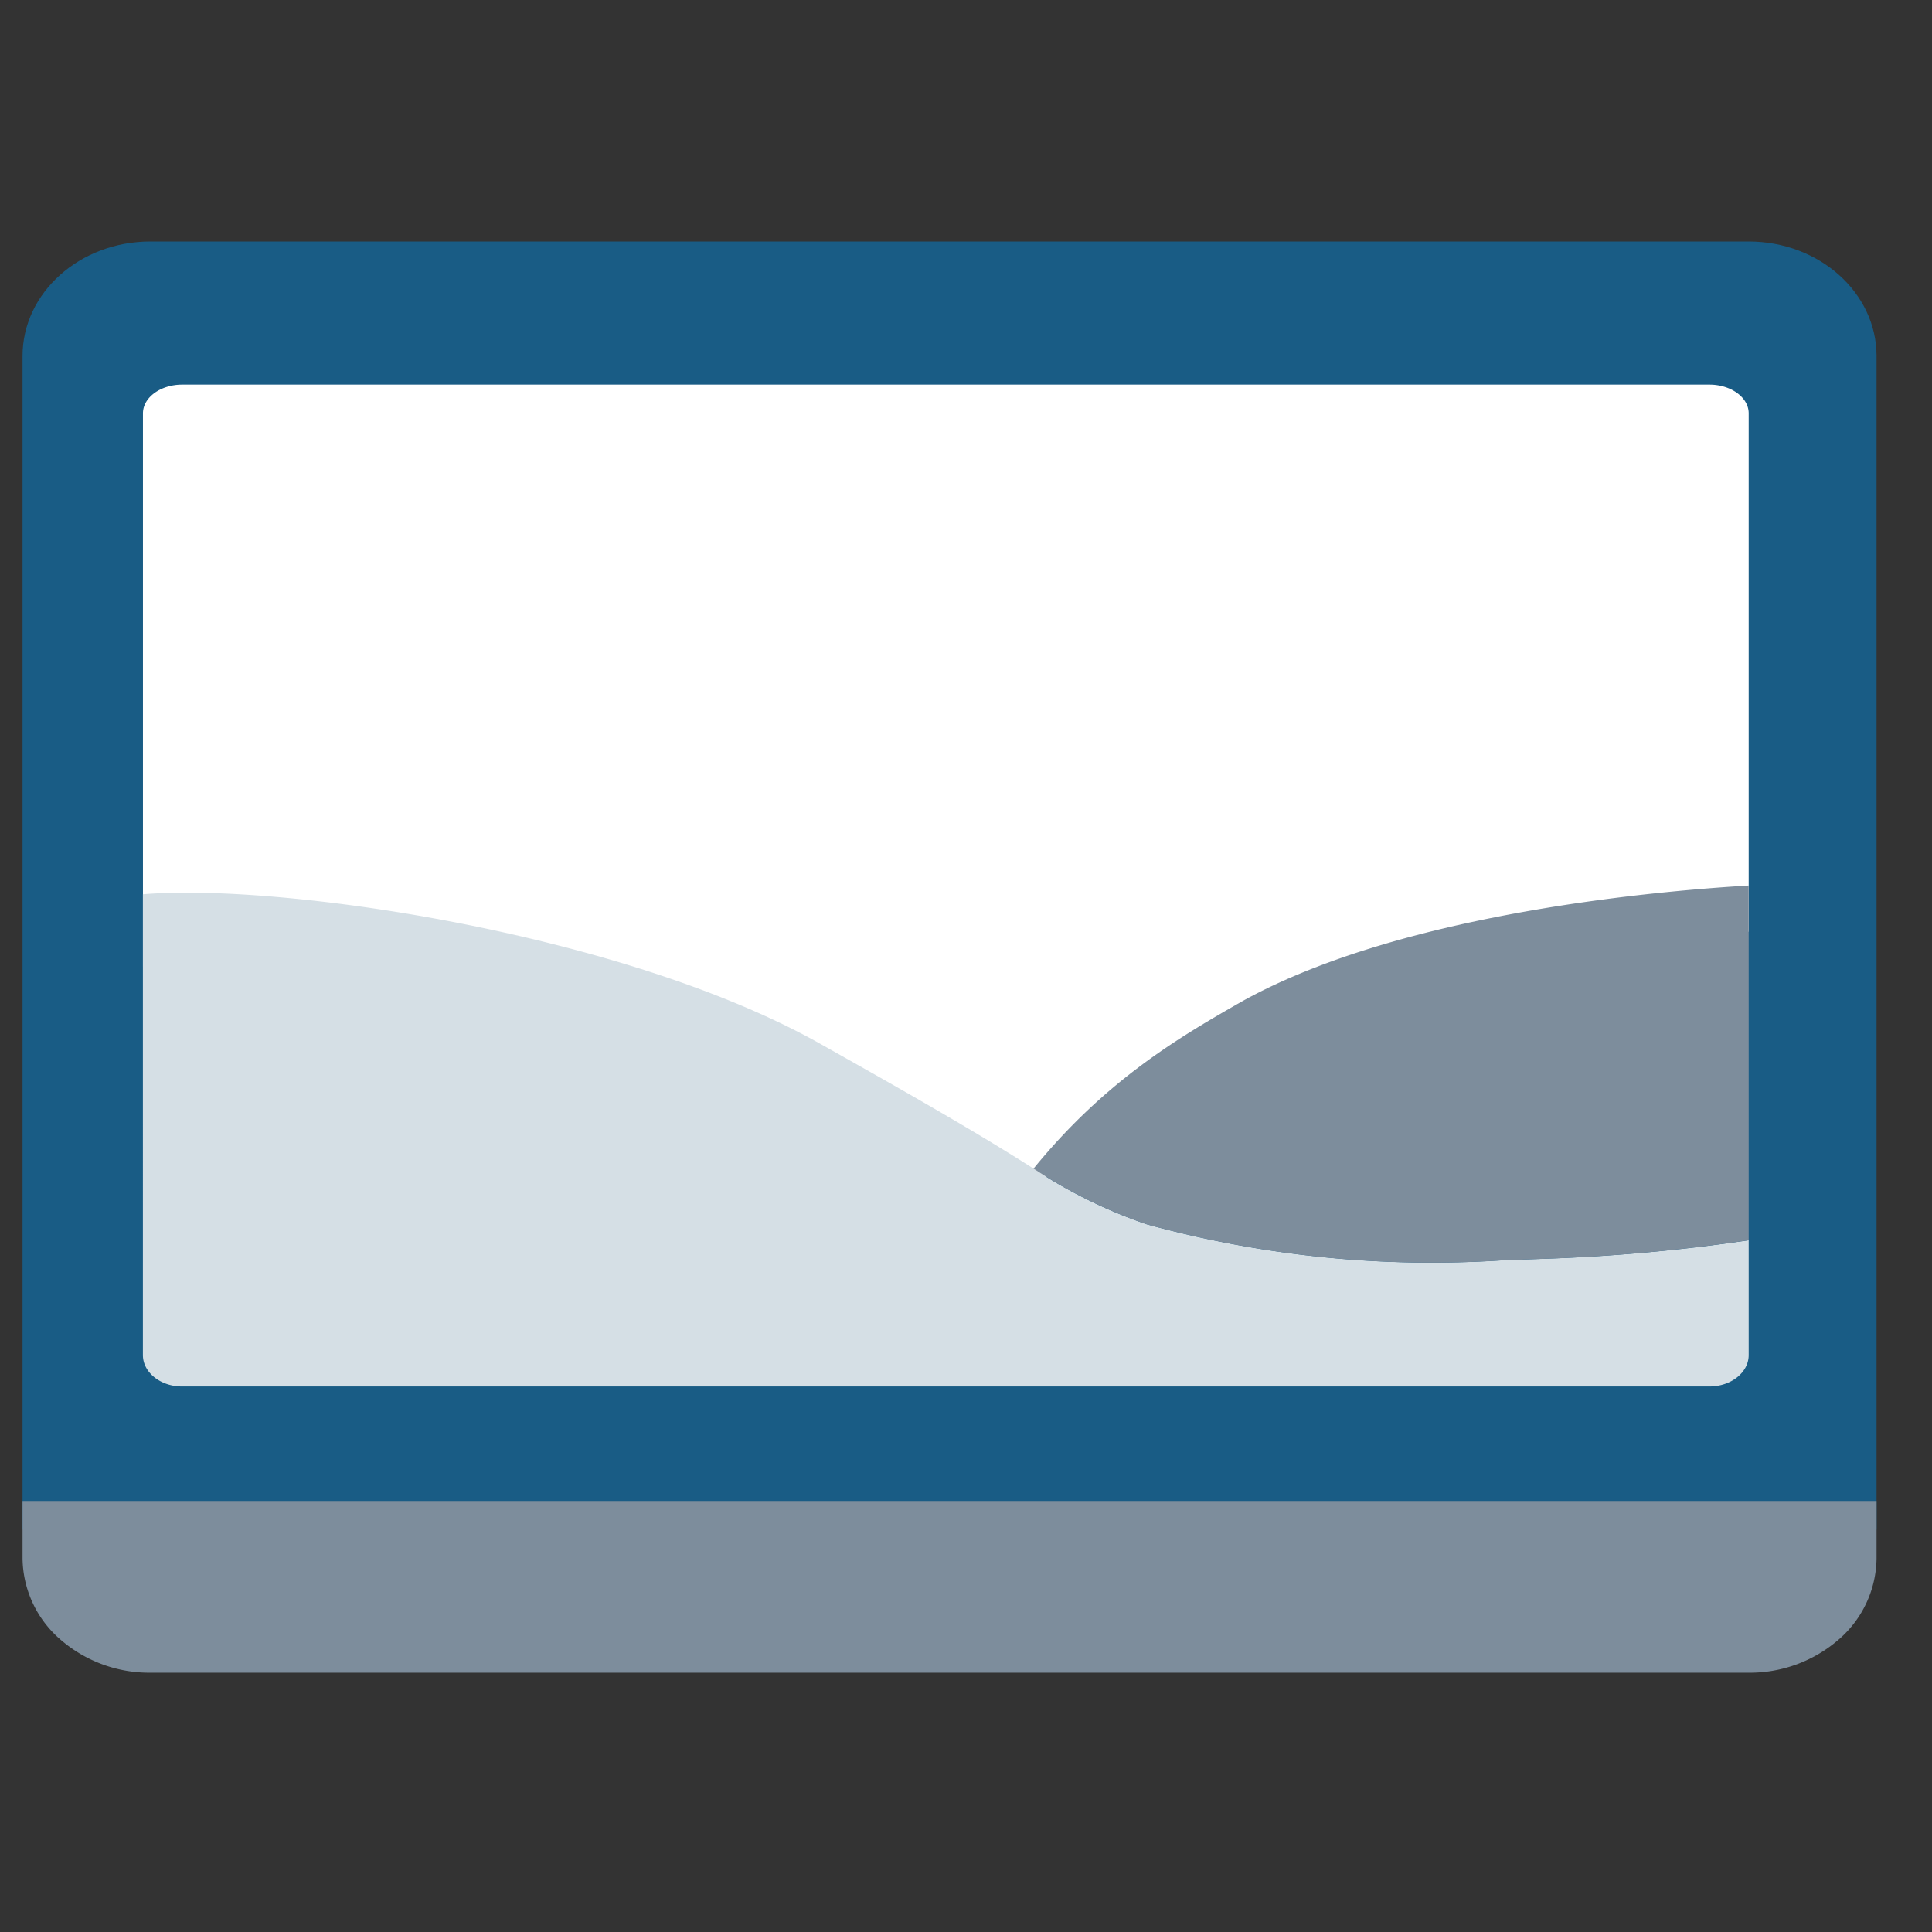 <svg xmlns="http://www.w3.org/2000/svg" width="170" height="170" viewBox="0 0 170 170">
  <rect x="0" y="0" width="170" height="170" fill="#333333" stroke="none"/>
  <g id="ico_feature05" transform="translate(-1766 -2601)">
    <g id="tv" transform="translate(1767.984 2622.25)">
      <path id="パス_71" data-name="パス 71" d="M163.137,10.075V113.34H0V10.075C0,4.511,5.037,0,11.251,0H151.886C158.1,0,163.137,4.511,163.137,10.075Z" fill="#195c85"/>
      <path id="パス_72" data-name="パス 72" d="M256.05,46.657V92.278a128.865,128.865,0,0,0-21.09,2.611l-26.708,9.7a77.875,77.875,0,0,0-15.128,10.175c-5.652-3.3-10.683-7.329-16.61-10.377-17.231-8.816-37.907-9.924-58.309-9.042h-3.446V46.657c.006-1.389,1.545-2.515,3.446-2.519H252.6C254.5,44.142,256.044,45.267,256.05,46.657Z" transform="translate(-104.164 -31.545)" fill="#fff"/>
      <g id="グループ_38" data-name="グループ 38" transform="translate(0 110.822)">
        <path id="パス_74" data-name="パス 74" d="M163.137,388.414v5.037a9.569,9.569,0,0,1-3.294,7.125,11.948,11.948,0,0,1-7.956,2.95H11.251a11.948,11.948,0,0,1-7.956-2.95A9.569,9.569,0,0,1,0,393.451v-5.037Z" transform="translate(0 -388.414)" fill="#7d8d9c"/>
      </g>
      <path id="パス_77" data-name="パス 77" d="M256.05,249.735v10.11c-.006,1.519-1.545,2.75-3.446,2.755H118.2c-1.9,0-3.44-1.235-3.446-2.755V219.293c12.213-1.017,42.233,3.436,59.464,13.078,5.927,3.333,13.25,7.446,18.9,11.055a43.371,43.371,0,0,0,9.959,4.9,94.754,94.754,0,0,0,31.36,3.168l4.549-.165A159.766,159.766,0,0,0,256.05,249.735Z" transform="translate(-104.164 -161.852)" fill="#d5dfe5"/>
      <path id="パス_78" data-name="パス 78" d="M378.424,211.862v31.212a159.665,159.665,0,0,1-17.059,1.6l-4.549.165a94.752,94.752,0,0,1-31.36-3.168,43.37,43.37,0,0,1-9.959-4.9c6.341-7.782,12.867-11.6,18.476-14.79h0C348.246,214.12,371.269,212.29,378.424,211.862Z" transform="translate(-226.538 -155.192)" fill="#7d8d9c"/>
    </g>
    <rect id="長方形_67" data-name="長方形 67" width="170" height="170" transform="translate(1766 2601)" fill="none"/>
  </g>
</svg>
